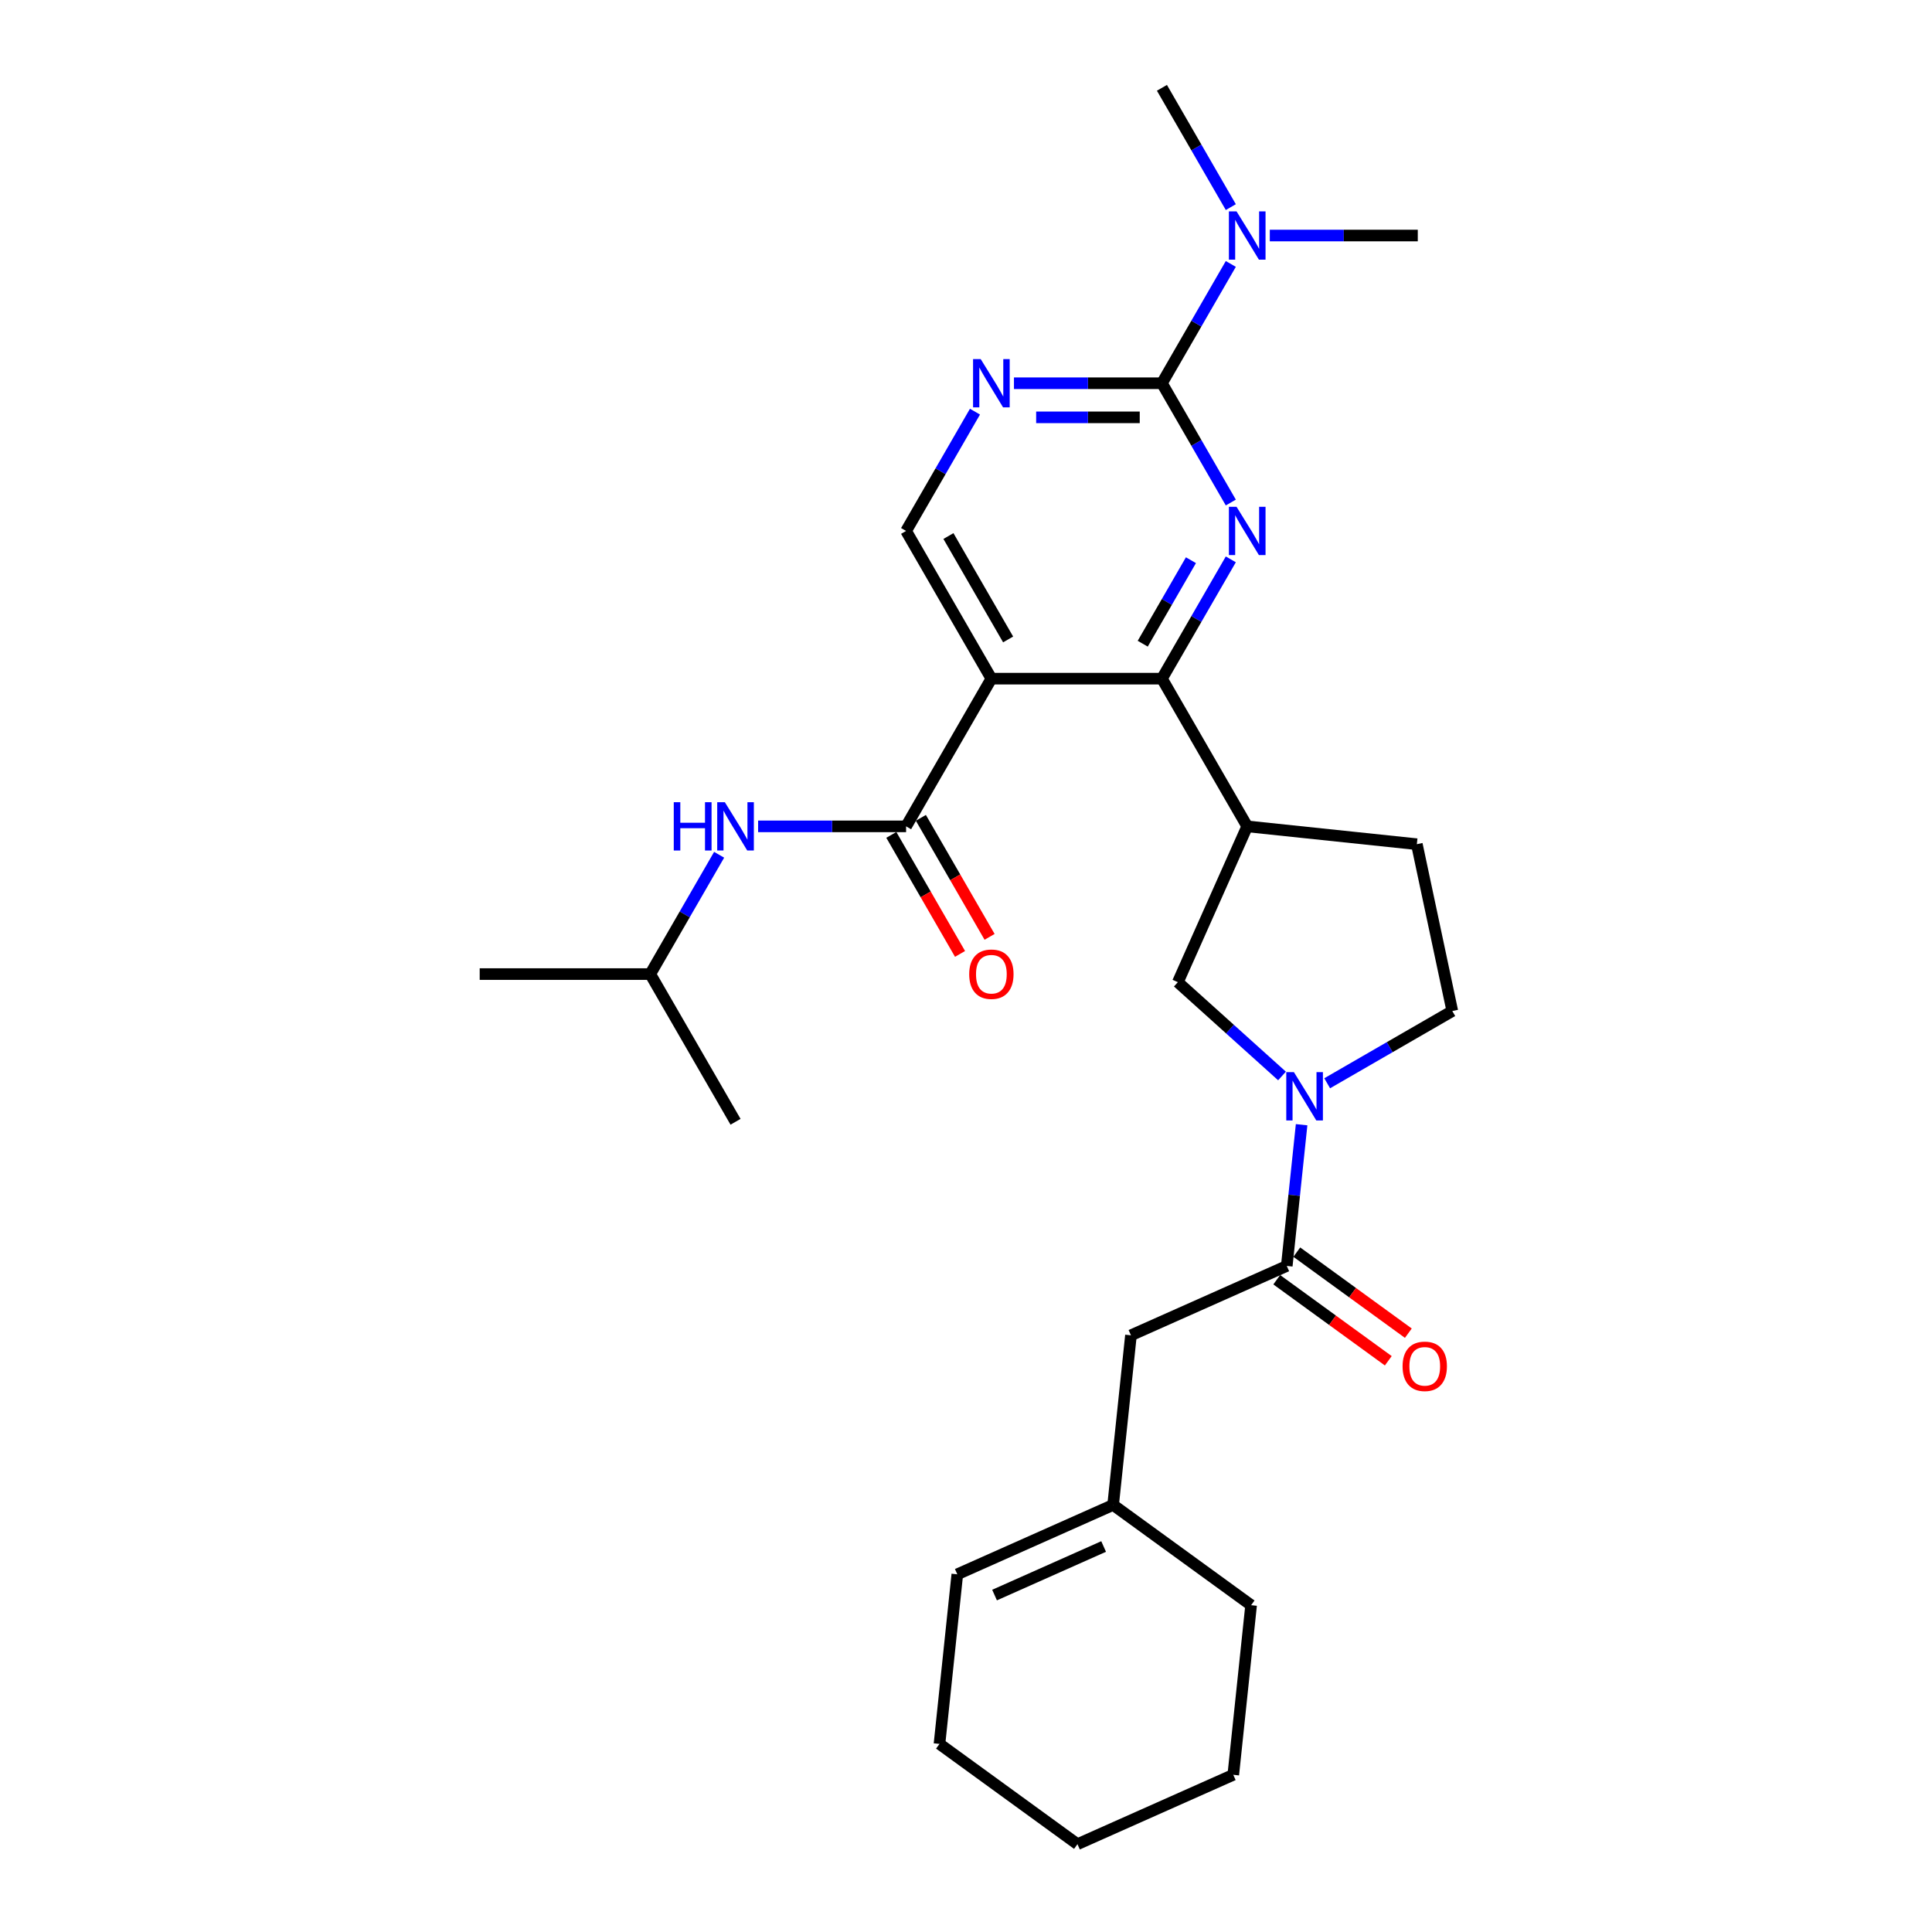 <?xml version='1.0' encoding='iso-8859-1'?>
<svg version='1.1' baseProfile='full'
              xmlns='http://www.w3.org/2000/svg'
                      xmlns:rdkit='http://www.rdkit.org/xml'
                      xmlns:xlink='http://www.w3.org/1999/xlink'
                  xml:space='preserve'
width='1000px' height='1000px' viewBox='0 0 1000 1000'>
<!-- END OF HEADER -->
<rect style='opacity:1.0;fill:#FFFFFF;stroke:none' width='1000' height='1000' x='0' y='0'> </rect>
<path class='bond-1' d='M 637.066,289.525 L 619.241,320.398' style='fill:none;fill-rule:evenodd;stroke:#0000FF;stroke-width:6px;stroke-linecap:butt;stroke-linejoin:miter;stroke-opacity:1' />
<path class='bond-1' d='M 619.241,320.398 L 601.416,351.271' style='fill:none;fill-rule:evenodd;stroke:#000000;stroke-width:6px;stroke-linecap:butt;stroke-linejoin:miter;stroke-opacity:1' />
<path class='bond-1' d='M 616.427,289.958 L 603.95,311.57' style='fill:none;fill-rule:evenodd;stroke:#0000FF;stroke-width:6px;stroke-linecap:butt;stroke-linejoin:miter;stroke-opacity:1' />
<path class='bond-1' d='M 603.95,311.57 L 591.473,333.181' style='fill:none;fill-rule:evenodd;stroke:#000000;stroke-width:6px;stroke-linecap:butt;stroke-linejoin:miter;stroke-opacity:1' />
<path class='bond-2' d='M 637.066,260.109 L 619.241,229.236' style='fill:none;fill-rule:evenodd;stroke:#0000FF;stroke-width:6px;stroke-linecap:butt;stroke-linejoin:miter;stroke-opacity:1' />
<path class='bond-2' d='M 619.241,229.236 L 601.416,198.363' style='fill:none;fill-rule:evenodd;stroke:#000000;stroke-width:6px;stroke-linecap:butt;stroke-linejoin:miter;stroke-opacity:1' />
<path class='bond-0' d='M 513.135,351.271 L 601.416,351.271' style='fill:none;fill-rule:evenodd;stroke:#000000;stroke-width:6px;stroke-linecap:butt;stroke-linejoin:miter;stroke-opacity:1' />
<path class='bond-3' d='M 513.135,351.271 L 468.994,427.725' style='fill:none;fill-rule:evenodd;stroke:#000000;stroke-width:6px;stroke-linecap:butt;stroke-linejoin:miter;stroke-opacity:1' />
<path class='bond-28' d='M 513.135,351.271 L 468.994,274.817' style='fill:none;fill-rule:evenodd;stroke:#000000;stroke-width:6px;stroke-linecap:butt;stroke-linejoin:miter;stroke-opacity:1' />
<path class='bond-28' d='M 521.805,330.975 L 490.906,277.457' style='fill:none;fill-rule:evenodd;stroke:#000000;stroke-width:6px;stroke-linecap:butt;stroke-linejoin:miter;stroke-opacity:1' />
<path class='bond-6' d='M 601.416,351.271 L 645.557,427.725' style='fill:none;fill-rule:evenodd;stroke:#000000;stroke-width:6px;stroke-linecap:butt;stroke-linejoin:miter;stroke-opacity:1' />
<path class='bond-7' d='M 601.416,198.363 L 563.12,198.363' style='fill:none;fill-rule:evenodd;stroke:#000000;stroke-width:6px;stroke-linecap:butt;stroke-linejoin:miter;stroke-opacity:1' />
<path class='bond-7' d='M 563.12,198.363 L 524.823,198.363' style='fill:none;fill-rule:evenodd;stroke:#0000FF;stroke-width:6px;stroke-linecap:butt;stroke-linejoin:miter;stroke-opacity:1' />
<path class='bond-7' d='M 589.927,216.019 L 563.12,216.019' style='fill:none;fill-rule:evenodd;stroke:#000000;stroke-width:6px;stroke-linecap:butt;stroke-linejoin:miter;stroke-opacity:1' />
<path class='bond-7' d='M 563.12,216.019 L 536.312,216.019' style='fill:none;fill-rule:evenodd;stroke:#0000FF;stroke-width:6px;stroke-linecap:butt;stroke-linejoin:miter;stroke-opacity:1' />
<path class='bond-11' d='M 601.416,198.363 L 619.241,167.49' style='fill:none;fill-rule:evenodd;stroke:#000000;stroke-width:6px;stroke-linecap:butt;stroke-linejoin:miter;stroke-opacity:1' />
<path class='bond-11' d='M 619.241,167.49 L 637.066,136.616' style='fill:none;fill-rule:evenodd;stroke:#0000FF;stroke-width:6px;stroke-linecap:butt;stroke-linejoin:miter;stroke-opacity:1' />
<path class='bond-10' d='M 468.994,427.725 L 430.697,427.725' style='fill:none;fill-rule:evenodd;stroke:#000000;stroke-width:6px;stroke-linecap:butt;stroke-linejoin:miter;stroke-opacity:1' />
<path class='bond-10' d='M 430.697,427.725 L 392.401,427.725' style='fill:none;fill-rule:evenodd;stroke:#0000FF;stroke-width:6px;stroke-linecap:butt;stroke-linejoin:miter;stroke-opacity:1' />
<path class='bond-15' d='M 461.349,432.139 L 479.132,462.942' style='fill:none;fill-rule:evenodd;stroke:#000000;stroke-width:6px;stroke-linecap:butt;stroke-linejoin:miter;stroke-opacity:1' />
<path class='bond-15' d='M 479.132,462.942 L 496.916,493.744' style='fill:none;fill-rule:evenodd;stroke:#FF0000;stroke-width:6px;stroke-linecap:butt;stroke-linejoin:miter;stroke-opacity:1' />
<path class='bond-15' d='M 476.639,423.311 L 494.423,454.114' style='fill:none;fill-rule:evenodd;stroke:#000000;stroke-width:6px;stroke-linecap:butt;stroke-linejoin:miter;stroke-opacity:1' />
<path class='bond-15' d='M 494.423,454.114 L 512.207,484.916' style='fill:none;fill-rule:evenodd;stroke:#FF0000;stroke-width:6px;stroke-linecap:butt;stroke-linejoin:miter;stroke-opacity:1' />
<path class='bond-4' d='M 663.567,556.922 L 636.609,532.648' style='fill:none;fill-rule:evenodd;stroke:#0000FF;stroke-width:6px;stroke-linecap:butt;stroke-linejoin:miter;stroke-opacity:1' />
<path class='bond-4' d='M 636.609,532.648 L 609.65,508.374' style='fill:none;fill-rule:evenodd;stroke:#000000;stroke-width:6px;stroke-linecap:butt;stroke-linejoin:miter;stroke-opacity:1' />
<path class='bond-5' d='M 673.71,582.154 L 669.869,618.699' style='fill:none;fill-rule:evenodd;stroke:#0000FF;stroke-width:6px;stroke-linecap:butt;stroke-linejoin:miter;stroke-opacity:1' />
<path class='bond-5' d='M 669.869,618.699 L 666.028,655.244' style='fill:none;fill-rule:evenodd;stroke:#000000;stroke-width:6px;stroke-linecap:butt;stroke-linejoin:miter;stroke-opacity:1' />
<path class='bond-29' d='M 686.944,560.698 L 719.327,542.002' style='fill:none;fill-rule:evenodd;stroke:#0000FF;stroke-width:6px;stroke-linecap:butt;stroke-linejoin:miter;stroke-opacity:1' />
<path class='bond-29' d='M 719.327,542.002 L 751.71,523.305' style='fill:none;fill-rule:evenodd;stroke:#000000;stroke-width:6px;stroke-linecap:butt;stroke-linejoin:miter;stroke-opacity:1' />
<path class='bond-12' d='M 666.028,655.244 L 585.379,691.152' style='fill:none;fill-rule:evenodd;stroke:#000000;stroke-width:6px;stroke-linecap:butt;stroke-linejoin:miter;stroke-opacity:1' />
<path class='bond-17' d='M 660.839,662.386 L 689.708,683.361' style='fill:none;fill-rule:evenodd;stroke:#000000;stroke-width:6px;stroke-linecap:butt;stroke-linejoin:miter;stroke-opacity:1' />
<path class='bond-17' d='M 689.708,683.361 L 718.577,704.335' style='fill:none;fill-rule:evenodd;stroke:#FF0000;stroke-width:6px;stroke-linecap:butt;stroke-linejoin:miter;stroke-opacity:1' />
<path class='bond-17' d='M 671.217,648.102 L 700.086,669.076' style='fill:none;fill-rule:evenodd;stroke:#000000;stroke-width:6px;stroke-linecap:butt;stroke-linejoin:miter;stroke-opacity:1' />
<path class='bond-17' d='M 700.086,669.076 L 728.955,690.051' style='fill:none;fill-rule:evenodd;stroke:#FF0000;stroke-width:6px;stroke-linecap:butt;stroke-linejoin:miter;stroke-opacity:1' />
<path class='bond-9' d='M 645.557,427.725 L 609.65,508.374' style='fill:none;fill-rule:evenodd;stroke:#000000;stroke-width:6px;stroke-linecap:butt;stroke-linejoin:miter;stroke-opacity:1' />
<path class='bond-16' d='M 645.557,427.725 L 733.355,436.953' style='fill:none;fill-rule:evenodd;stroke:#000000;stroke-width:6px;stroke-linecap:butt;stroke-linejoin:miter;stroke-opacity:1' />
<path class='bond-8' d='M 504.643,213.07 L 486.819,243.944' style='fill:none;fill-rule:evenodd;stroke:#0000FF;stroke-width:6px;stroke-linecap:butt;stroke-linejoin:miter;stroke-opacity:1' />
<path class='bond-8' d='M 486.819,243.944 L 468.994,274.817' style='fill:none;fill-rule:evenodd;stroke:#000000;stroke-width:6px;stroke-linecap:butt;stroke-linejoin:miter;stroke-opacity:1' />
<path class='bond-19' d='M 372.221,442.433 L 354.396,473.306' style='fill:none;fill-rule:evenodd;stroke:#0000FF;stroke-width:6px;stroke-linecap:butt;stroke-linejoin:miter;stroke-opacity:1' />
<path class='bond-19' d='M 354.396,473.306 L 336.572,504.179' style='fill:none;fill-rule:evenodd;stroke:#000000;stroke-width:6px;stroke-linecap:butt;stroke-linejoin:miter;stroke-opacity:1' />
<path class='bond-20' d='M 657.246,121.909 L 695.542,121.909' style='fill:none;fill-rule:evenodd;stroke:#0000FF;stroke-width:6px;stroke-linecap:butt;stroke-linejoin:miter;stroke-opacity:1' />
<path class='bond-20' d='M 695.542,121.909 L 733.839,121.909' style='fill:none;fill-rule:evenodd;stroke:#000000;stroke-width:6px;stroke-linecap:butt;stroke-linejoin:miter;stroke-opacity:1' />
<path class='bond-21' d='M 637.066,107.201 L 619.241,76.328' style='fill:none;fill-rule:evenodd;stroke:#0000FF;stroke-width:6px;stroke-linecap:butt;stroke-linejoin:miter;stroke-opacity:1' />
<path class='bond-21' d='M 619.241,76.328 L 601.416,45.455' style='fill:none;fill-rule:evenodd;stroke:#000000;stroke-width:6px;stroke-linecap:butt;stroke-linejoin:miter;stroke-opacity:1' />
<path class='bond-13' d='M 585.379,691.152 L 576.151,778.95' style='fill:none;fill-rule:evenodd;stroke:#000000;stroke-width:6px;stroke-linecap:butt;stroke-linejoin:miter;stroke-opacity:1' />
<path class='bond-18' d='M 576.151,778.95 L 495.501,814.857' style='fill:none;fill-rule:evenodd;stroke:#000000;stroke-width:6px;stroke-linecap:butt;stroke-linejoin:miter;stroke-opacity:1' />
<path class='bond-18' d='M 571.235,800.465 L 514.78,825.601' style='fill:none;fill-rule:evenodd;stroke:#000000;stroke-width:6px;stroke-linecap:butt;stroke-linejoin:miter;stroke-opacity:1' />
<path class='bond-22' d='M 576.151,778.95 L 647.572,830.84' style='fill:none;fill-rule:evenodd;stroke:#000000;stroke-width:6px;stroke-linecap:butt;stroke-linejoin:miter;stroke-opacity:1' />
<path class='bond-14' d='M 751.71,523.305 L 733.355,436.953' style='fill:none;fill-rule:evenodd;stroke:#000000;stroke-width:6px;stroke-linecap:butt;stroke-linejoin:miter;stroke-opacity:1' />
<path class='bond-23' d='M 495.501,814.857 L 486.274,902.655' style='fill:none;fill-rule:evenodd;stroke:#000000;stroke-width:6px;stroke-linecap:butt;stroke-linejoin:miter;stroke-opacity:1' />
<path class='bond-24' d='M 336.572,504.179 L 248.29,504.179' style='fill:none;fill-rule:evenodd;stroke:#000000;stroke-width:6px;stroke-linecap:butt;stroke-linejoin:miter;stroke-opacity:1' />
<path class='bond-25' d='M 336.572,504.179 L 380.712,580.633' style='fill:none;fill-rule:evenodd;stroke:#000000;stroke-width:6px;stroke-linecap:butt;stroke-linejoin:miter;stroke-opacity:1' />
<path class='bond-26' d='M 647.572,830.84 L 638.344,918.638' style='fill:none;fill-rule:evenodd;stroke:#000000;stroke-width:6px;stroke-linecap:butt;stroke-linejoin:miter;stroke-opacity:1' />
<path class='bond-30' d='M 486.274,902.655 L 557.695,954.545' style='fill:none;fill-rule:evenodd;stroke:#000000;stroke-width:6px;stroke-linecap:butt;stroke-linejoin:miter;stroke-opacity:1' />
<path class='bond-27' d='M 638.344,918.638 L 557.695,954.545' style='fill:none;fill-rule:evenodd;stroke:#000000;stroke-width:6px;stroke-linecap:butt;stroke-linejoin:miter;stroke-opacity:1' />
<path  class='atom-0' d='M 640.031 262.316
L 648.223 275.558
Q 649.035 276.865, 650.342 279.231
Q 651.649 281.597, 651.719 281.738
L 651.719 262.316
L 655.039 262.316
L 655.039 287.318
L 651.613 287.318
L 642.82 272.839
Q 641.796 271.144, 640.702 269.202
Q 639.642 267.26, 639.325 266.66
L 639.325 287.318
L 636.076 287.318
L 636.076 262.316
L 640.031 262.316
' fill='#0000FF'/>
<path  class='atom-5' d='M 669.729 554.946
L 677.922 568.188
Q 678.734 569.494, 680.041 571.86
Q 681.347 574.226, 681.418 574.367
L 681.418 554.946
L 684.737 554.946
L 684.737 579.947
L 681.312 579.947
L 672.519 565.469
Q 671.495 563.774, 670.4 561.831
Q 669.341 559.889, 669.023 559.289
L 669.023 579.947
L 665.774 579.947
L 665.774 554.946
L 669.729 554.946
' fill='#0000FF'/>
<path  class='atom-8' d='M 507.608 185.862
L 515.801 199.104
Q 516.613 200.411, 517.92 202.777
Q 519.226 205.143, 519.297 205.284
L 519.297 185.862
L 522.616 185.862
L 522.616 210.863
L 519.191 210.863
L 510.398 196.385
Q 509.374 194.69, 508.279 192.748
Q 507.22 190.806, 506.902 190.206
L 506.902 210.863
L 503.653 210.863
L 503.653 185.862
L 507.608 185.862
' fill='#0000FF'/>
<path  class='atom-11' d='M 348.737 415.224
L 352.127 415.224
L 352.127 425.853
L 364.91 425.853
L 364.91 415.224
L 368.3 415.224
L 368.3 440.226
L 364.91 440.226
L 364.91 428.678
L 352.127 428.678
L 352.127 440.226
L 348.737 440.226
L 348.737 415.224
' fill='#0000FF'/>
<path  class='atom-11' d='M 375.186 415.224
L 383.379 428.467
Q 384.191 429.773, 385.497 432.139
Q 386.804 434.505, 386.874 434.646
L 386.874 415.224
L 390.194 415.224
L 390.194 440.226
L 386.769 440.226
L 377.976 425.748
Q 376.952 424.053, 375.857 422.11
Q 374.798 420.168, 374.48 419.568
L 374.48 440.226
L 371.231 440.226
L 371.231 415.224
L 375.186 415.224
' fill='#0000FF'/>
<path  class='atom-12' d='M 640.031 109.408
L 648.223 122.65
Q 649.035 123.957, 650.342 126.323
Q 651.649 128.689, 651.719 128.83
L 651.719 109.408
L 655.039 109.408
L 655.039 134.409
L 651.613 134.409
L 642.82 119.931
Q 641.796 118.236, 640.702 116.294
Q 639.642 114.352, 639.325 113.751
L 639.325 134.409
L 636.076 134.409
L 636.076 109.408
L 640.031 109.408
' fill='#0000FF'/>
<path  class='atom-16' d='M 501.658 504.25
Q 501.658 498.247, 504.624 494.892
Q 507.591 491.537, 513.135 491.537
Q 518.679 491.537, 521.645 494.892
Q 524.611 498.247, 524.611 504.25
Q 524.611 510.324, 521.61 513.784
Q 518.608 517.21, 513.135 517.21
Q 507.626 517.21, 504.624 513.784
Q 501.658 510.359, 501.658 504.25
M 513.135 514.384
Q 516.949 514.384, 518.997 511.842
Q 521.08 509.264, 521.08 504.25
Q 521.08 499.341, 518.997 496.869
Q 516.949 494.362, 513.135 494.362
Q 509.321 494.362, 507.238 496.834
Q 505.189 499.306, 505.189 504.25
Q 505.189 509.299, 507.238 511.842
Q 509.321 514.384, 513.135 514.384
' fill='#FF0000'/>
<path  class='atom-18' d='M 725.973 707.205
Q 725.973 701.202, 728.939 697.848
Q 731.905 694.493, 737.449 694.493
Q 742.993 694.493, 745.96 697.848
Q 748.926 701.202, 748.926 707.205
Q 748.926 713.279, 745.924 716.74
Q 742.923 720.165, 737.449 720.165
Q 731.94 720.165, 728.939 716.74
Q 725.973 713.315, 725.973 707.205
M 737.449 717.34
Q 741.263 717.34, 743.311 714.798
Q 745.395 712.22, 745.395 707.205
Q 745.395 702.297, 743.311 699.825
Q 741.263 697.318, 737.449 697.318
Q 733.635 697.318, 731.552 699.79
Q 729.504 702.262, 729.504 707.205
Q 729.504 712.255, 731.552 714.798
Q 733.635 717.34, 737.449 717.34
' fill='#FF0000'/>
</svg>
